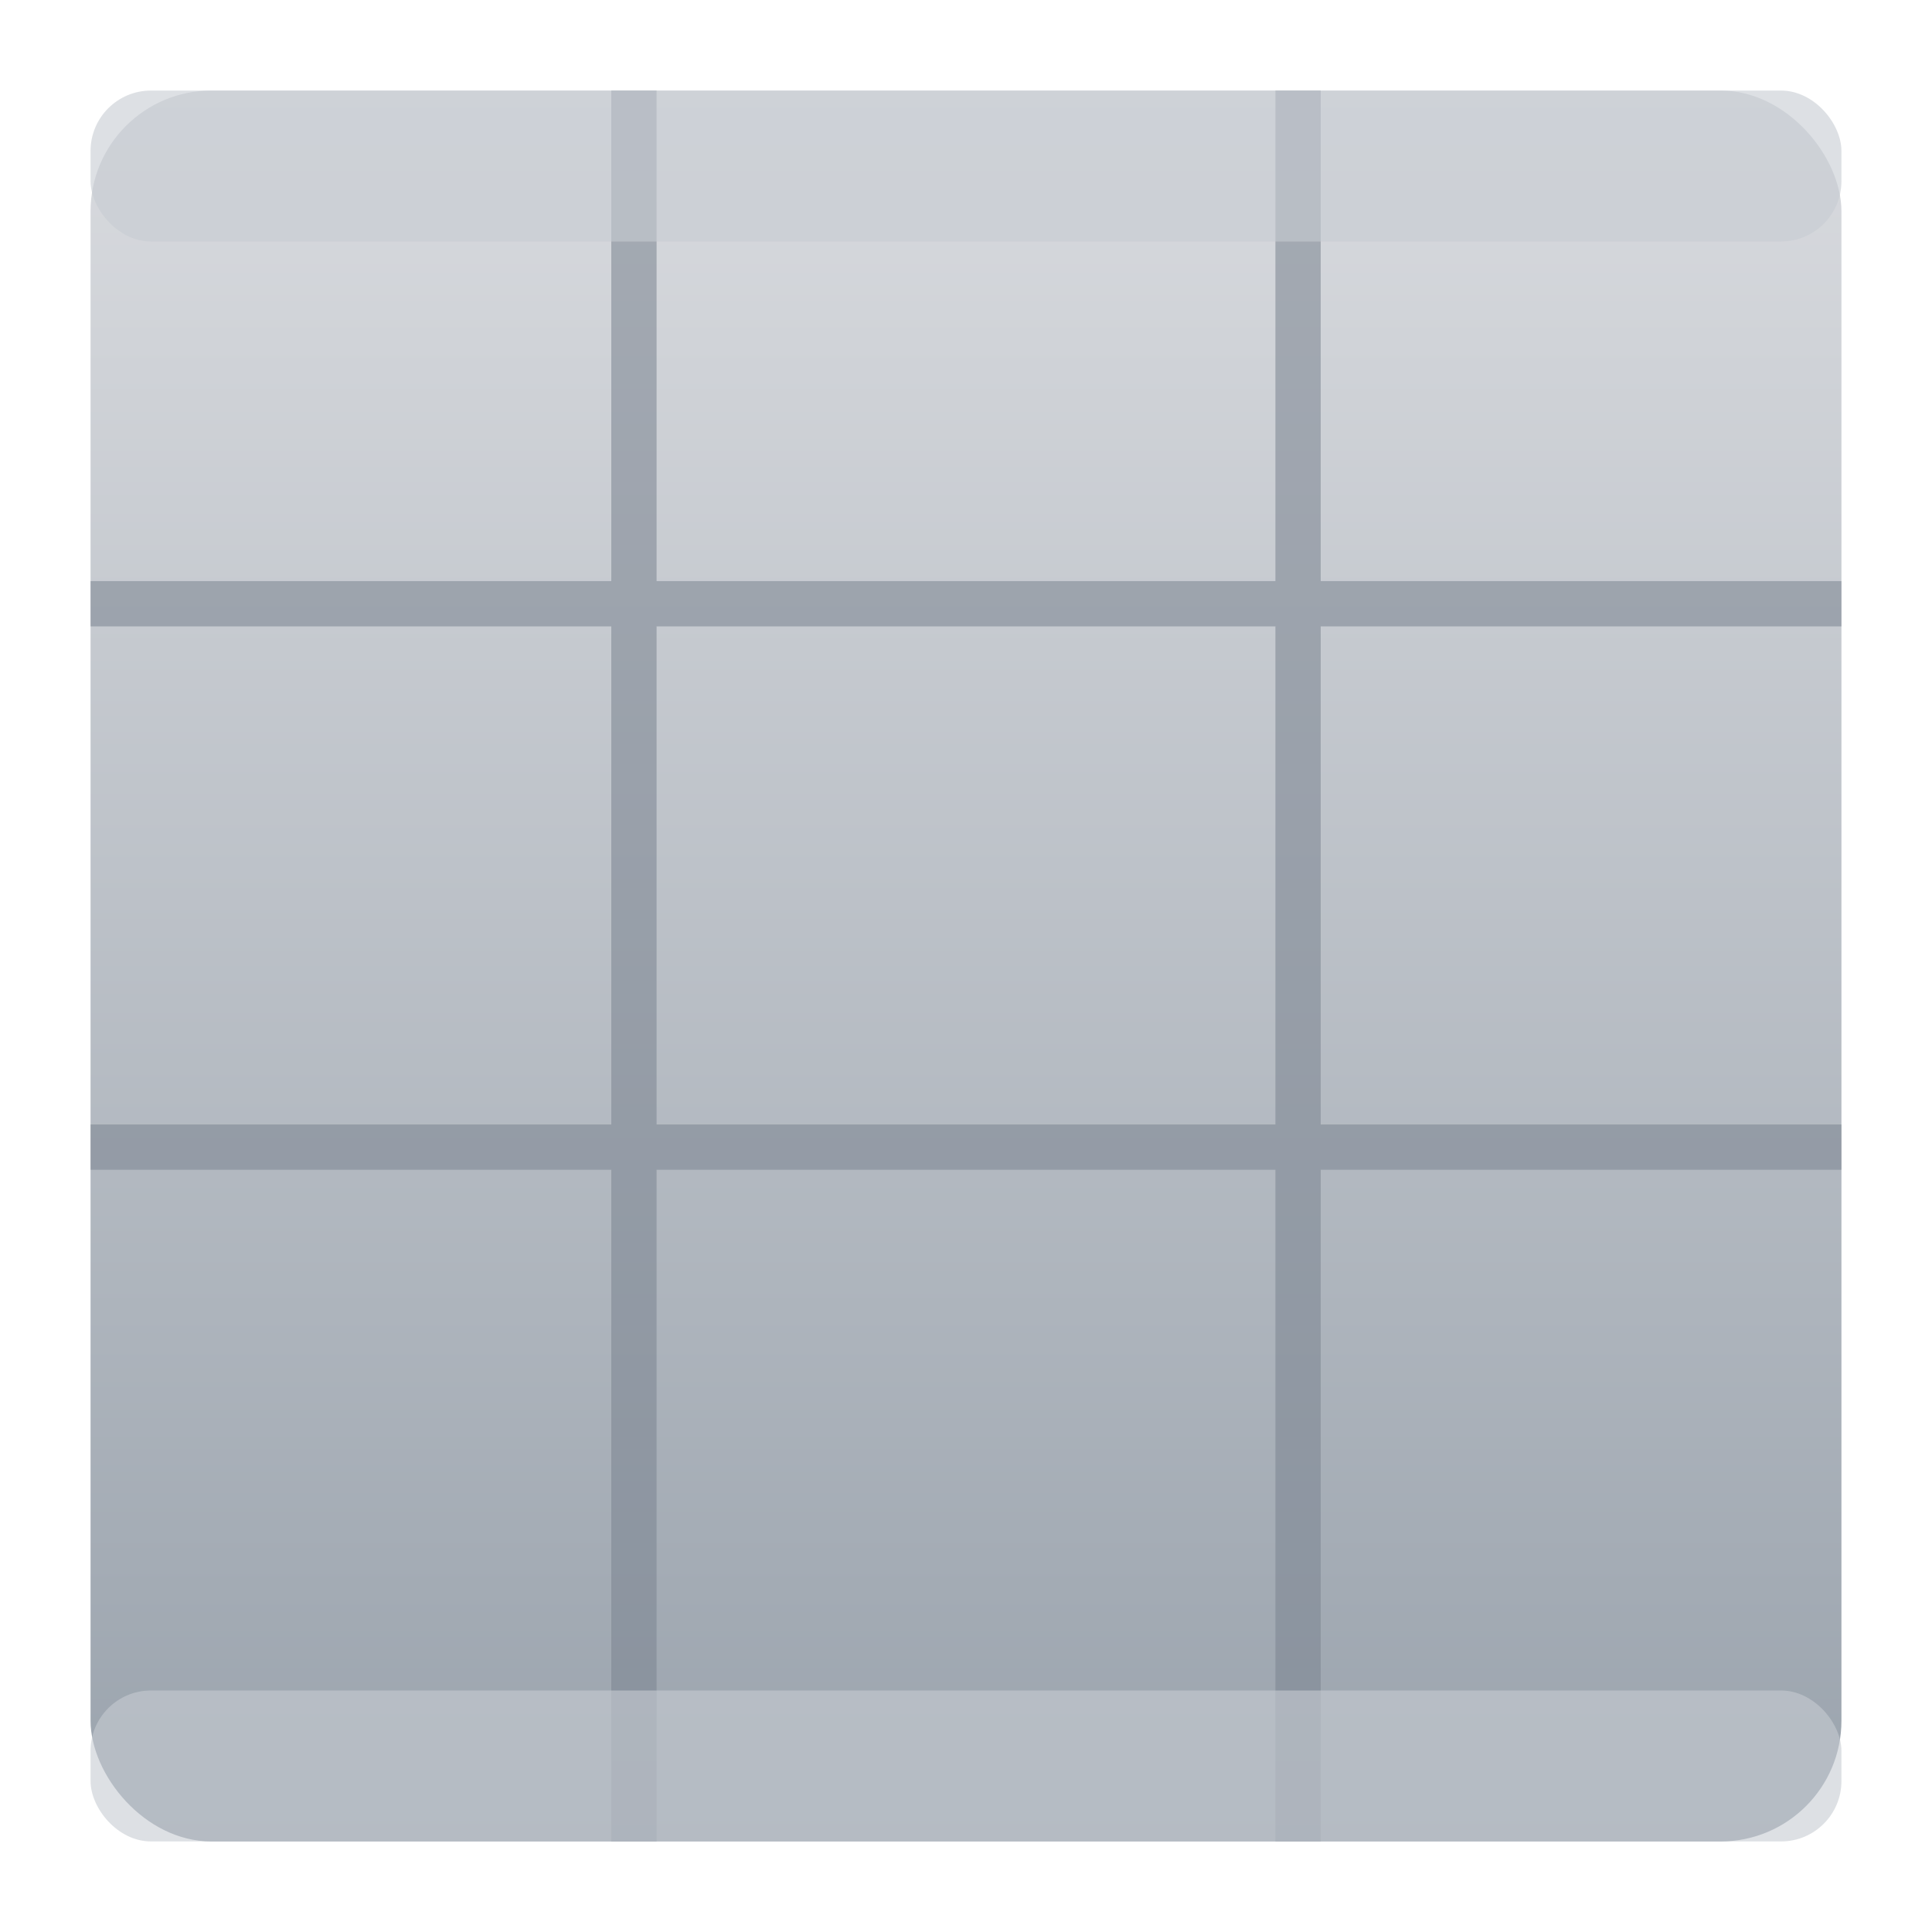 <?xml version="1.0" encoding="UTF-8"?>
<svg width="128" height="128" viewBox="0 0 128 128" xmlns="http://www.w3.org/2000/svg">
  <defs>
    <linearGradient id="stone" x1="0" y1="0" x2="0" y2="1">
      <stop offset="0" stop-color="#d9dbdf"/>
      <stop offset="1" stop-color="#9aa3ad"/>
    </linearGradient>
    <filter id="shadow" x="-20%" y="-20%" width="140%" height="140%">
      <feDropShadow dx="0" dy="2" stdDeviation="2" flood-color="#000" flood-opacity="0.4"/>
    </filter>
  </defs>
  <rect x="6" y="6" width="116" height="116" rx="8" fill="url(#stone)" filter="url(#shadow)"/>
  <g stroke="#7a848f" stroke-width="3" opacity="0.55">
    <path d="M6 40H122M6 76H122"/>
    <path d="M42 6V122M86 6V122"/>
  </g>
  <g fill="#c7ccd2" opacity="0.6">
    <rect x="6" y="6" width="116" height="10" rx="4"/>
    <rect x="6" y="112" width="116" height="10" rx="4"/>
  </g>
</svg>
